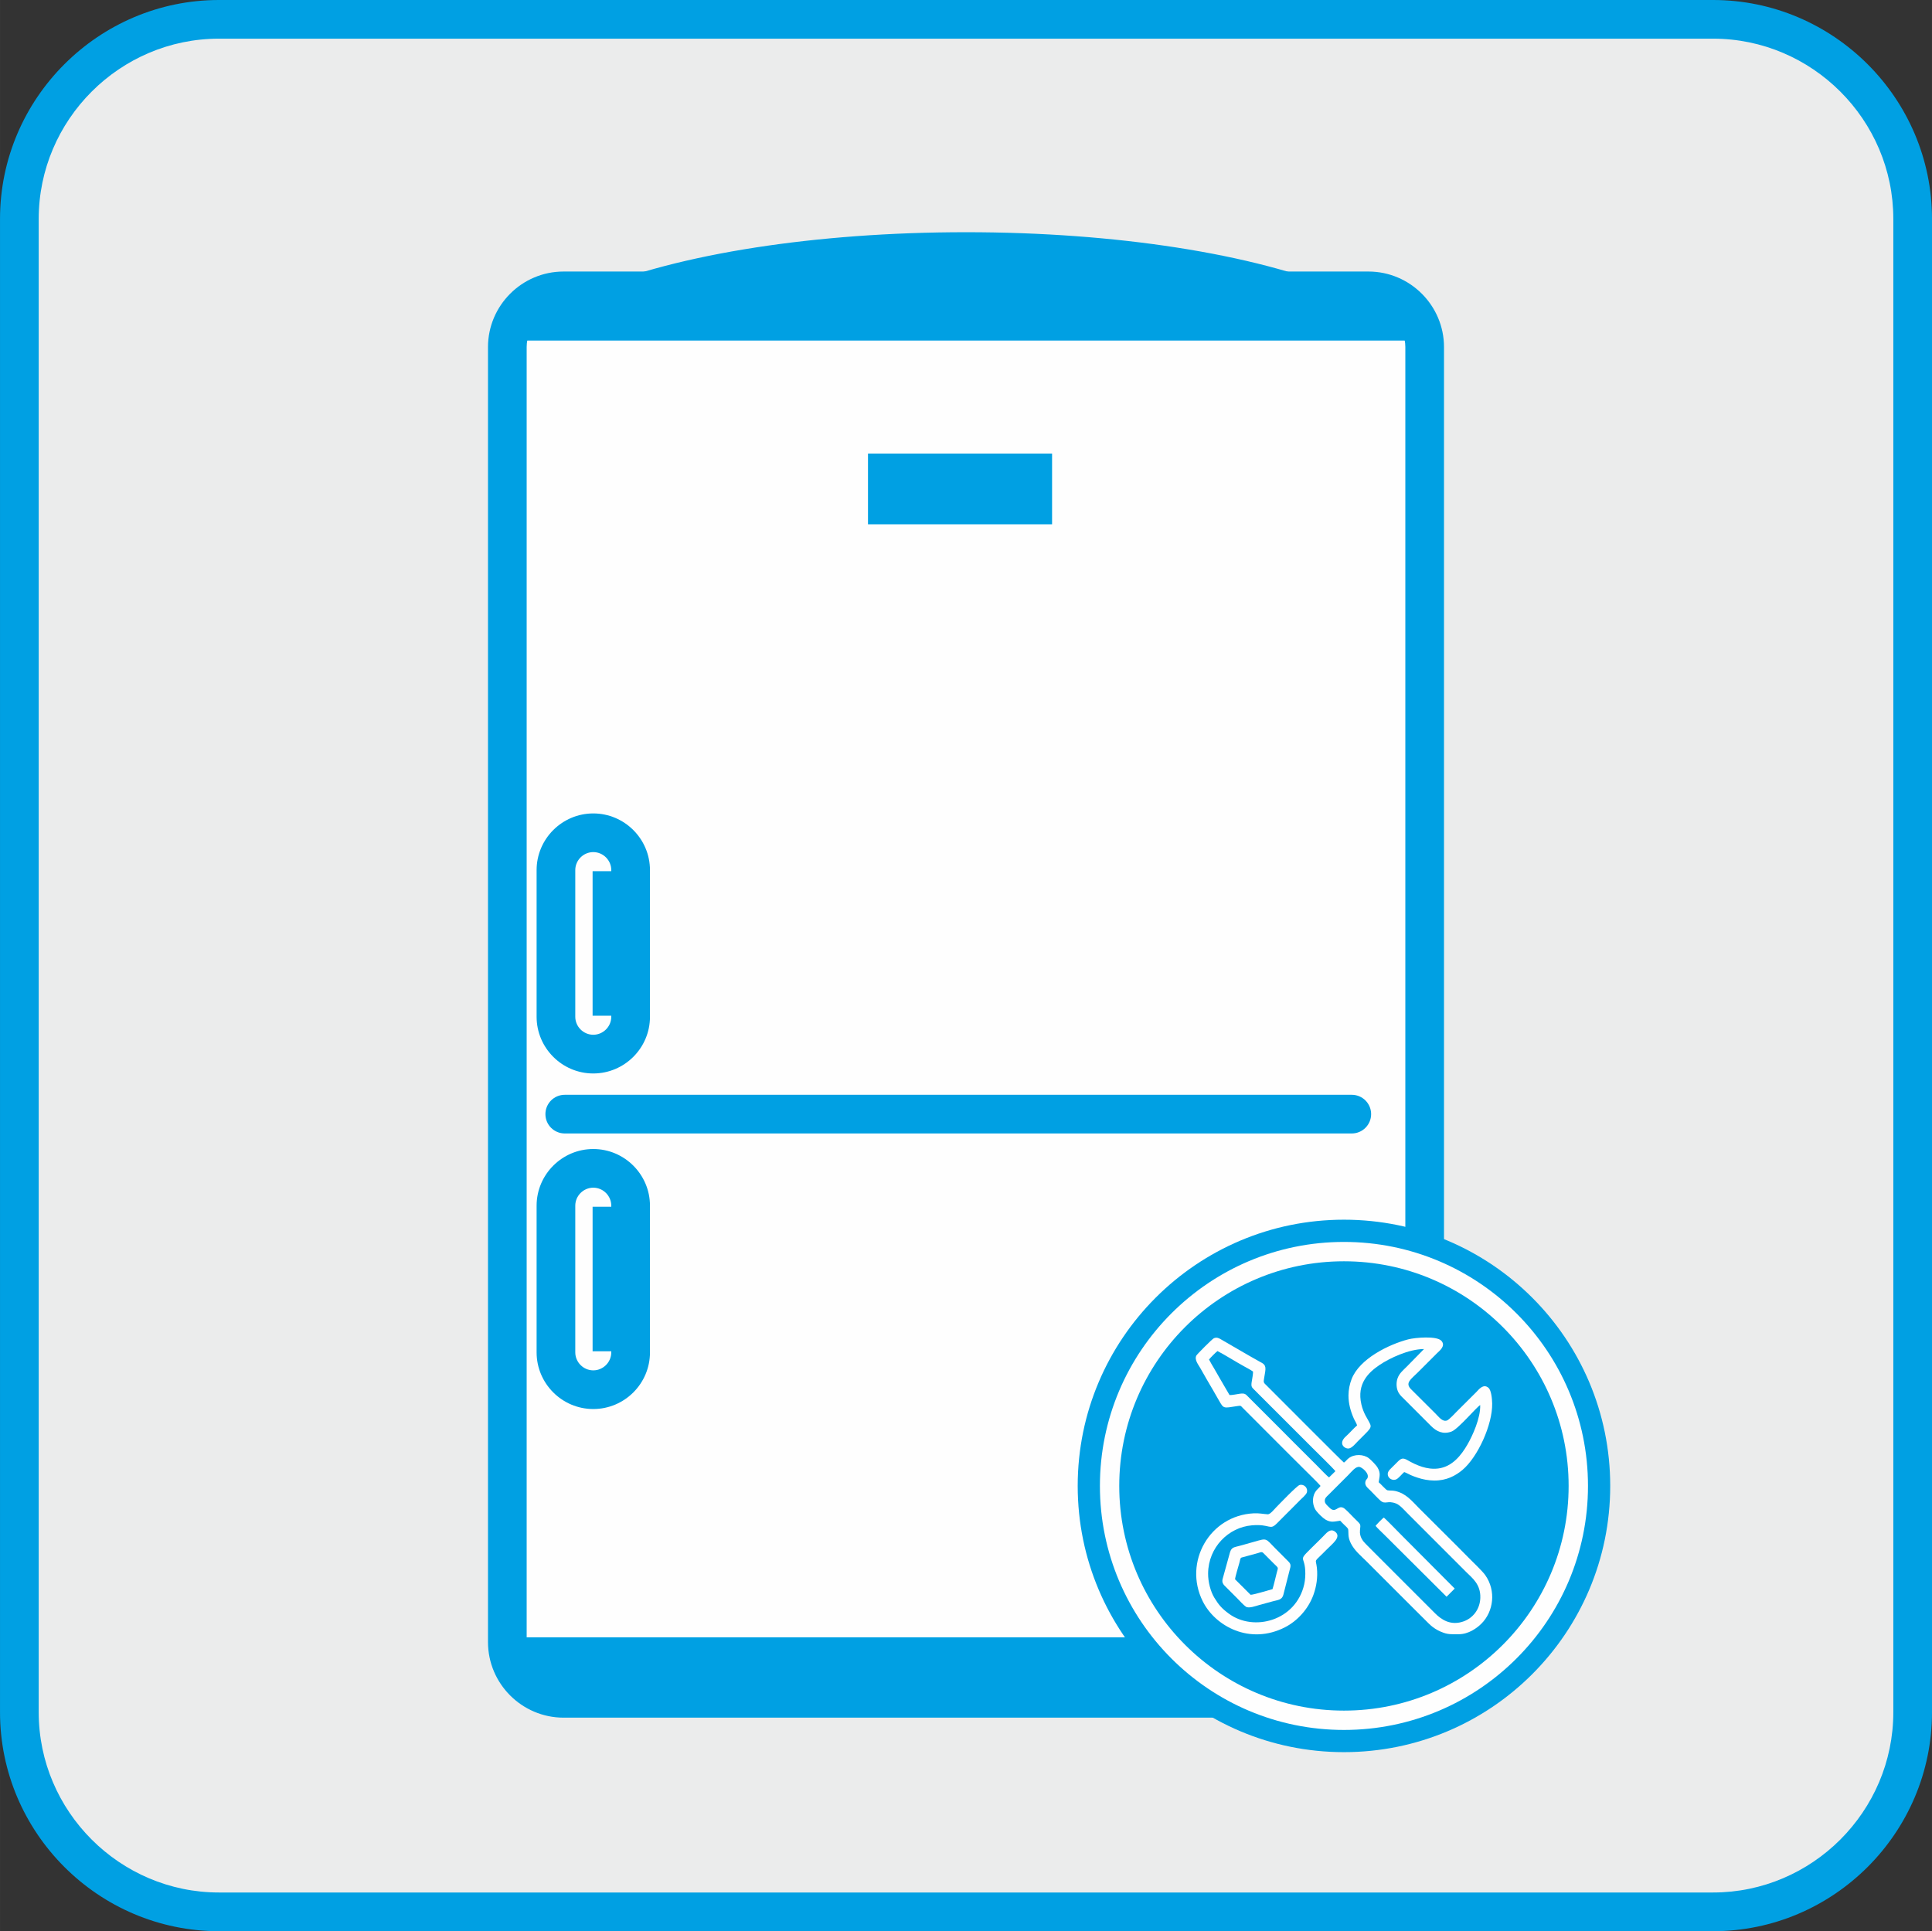<?xml version="1.0" encoding="UTF-8"?>
<!DOCTYPE svg PUBLIC "-//W3C//DTD SVG 1.1//EN" "http://www.w3.org/Graphics/SVG/1.1/DTD/svg11.dtd">
<!-- Creator: CorelDRAW 2021 (64-Bit) -->
<svg xmlns="http://www.w3.org/2000/svg" xml:space="preserve" width="30.598mm" height="30.589mm" version="1.1" style="shape-rendering:geometricPrecision; text-rendering:geometricPrecision; image-rendering:optimizeQuality; fill-rule:evenodd; clip-rule:evenodd"
viewBox="0 0 853.27 853.03"
 xmlns:xlink="http://www.w3.org/1999/xlink"
 xmlns:xodm="http://www.corel.com/coreldraw/odm/2003">
 <rect x="0" y="0" width="853.27" height="853.03" fill="#333333" stroke="none"/>
 <defs>
  <style type="text/css">
   <![CDATA[
    .fil2 {fill:#FEFEFE}
    .fil0 {fill:#EBECEC}
    .fil4 {fill:#00A0E3}
    .fil5 {fill:#FEFEFE;fill-rule:nonzero}
    .fil1 {fill:#00A0E3;fill-rule:nonzero}
    .fil3 {fill:#00A0E3;fill-rule:nonzero}
   ]]>
  </style>
 </defs>
 <g id="Слой_x0020_1">
  <g id="_913898848">
   <path class="fil0" d="M96.7 8.54l659.88 0c48.48,0 88.15,39.67 88.15,88.16l0 659.63c0,48.48 -39.67,88.16 -88.15,88.16l-659.88 0c-48.49,0 -88.16,-39.67 -88.16,-88.16l0 -659.63c0,-48.49 39.67,-88.16 88.16,-88.16z"/>
   <path class="fil1" d="M96.7 0l659.88 0c26.6,0 50.78,10.88 68.3,28.4 17.52,17.52 28.4,41.7 28.4,68.3l0 659.63c0,26.6 -10.88,50.78 -28.4,68.3 -17.52,17.52 -41.7,28.4 -68.3,28.4l-659.88 0c-26.6,0 -50.78,-10.88 -68.3,-28.4 -17.52,-17.52 -28.4,-41.7 -28.4,-68.3l0 -659.63c0,-26.6 10.88,-50.78 28.4,-68.3 17.52,-17.52 41.7,-28.4 68.3,-28.4zm659.88 17.08l-659.88 0c-21.89,0 -41.79,8.96 -56.22,23.39 -14.43,14.43 -23.39,34.34 -23.39,56.22l0 659.63c0,21.89 8.96,41.79 23.39,56.22 14.43,14.43 34.34,23.39 56.22,23.39l659.88 0c21.89,0 41.79,-8.96 56.22,-23.39 14.43,-14.43 23.39,-34.34 23.39,-56.22l0 -659.63c0,-21.89 -8.96,-41.79 -23.39,-56.22 -14.43,-14.43 -34.34,-23.39 -56.22,-23.39z"/>
   <path class="fil2" d="M248.89 128.48l355.49 0c13.66,0 24.83,11.17 24.83,24.83l0 572.02c0,13.66 -11.17,24.83 -24.83,24.83l-355.49 0c-13.66,0 -24.83,-11.17 -24.83,-24.83l0 -572.02c0,-13.66 11.17,-24.83 24.83,-24.83z"/>
   <path class="fil3" d="M248.89 119.94l355.49 0c9.19,0 17.53,3.75 23.58,9.8 6.04,6.04 9.79,14.39 9.79,23.57l0 572.02c0,9.19 -3.75,17.53 -9.79,23.58 -6.05,6.04 -14.39,9.79 -23.58,9.79l-355.49 0c-9.19,0 -17.53,-3.75 -23.58,-9.8 -6.04,-6.04 -9.79,-14.39 -9.79,-23.57l0 -572.02c0,-9.19 3.75,-17.53 9.79,-23.57 6.04,-6.05 14.39,-9.8 23.58,-9.8zm355.49 17.08l-355.49 0c-4.47,0 -8.54,1.84 -11.5,4.79 -2.96,2.96 -4.79,7.02 -4.79,11.5l0 572.02c0,4.47 1.83,8.54 4.79,11.5 2.96,2.96 7.03,4.79 11.5,4.79l355.49 0c4.47,0 8.54,-1.83 11.5,-4.79 2.96,-2.96 4.79,-7.03 4.79,-11.5l0 -572.02c0,-4.47 -1.83,-8.54 -4.79,-11.5 -2.96,-2.96 -7.03,-4.79 -11.5,-4.79z"/>
   <path class="fil4" d="M426.63 102.88c68.23,0 128.58,10.11 165.29,25.61l-330.57 0c36.7,-15.49 97.06,-25.61 165.28,-25.61z"/>
   <path class="fil3" d="M426.63 102.57c33.49,0 65.09,2.43 92.93,6.75 28.9,4.48 53.76,10.98 72.48,18.88l1.37 0.58 -333.56 0 1.37 -0.58c18.72,-7.9 43.57,-14.4 72.48,-18.88 27.84,-4.31 59.44,-6.75 92.93,-6.75zm92.84 7.35c-27.8,-4.31 -59.37,-6.74 -92.84,-6.74 -33.47,0 -65.03,2.43 -92.83,6.74 -28.14,4.36 -52.43,10.64 -70.94,18.26l327.55 0c-18.51,-7.62 -42.8,-13.9 -70.94,-18.26z"/>
   <path class="fil4" d="M224.27 150.11l404.94 0 0 -8.88c0,-4.88 -3.99,-8.88 -8.88,-8.88l-387.19 0c-4.88,0 -8.87,3.99 -8.87,8.88l0 8.88z"/>
   <path class="fil3" d="M224.57 149.81l404.34 0 0 -8.58c0,-2.36 -0.96,-4.5 -2.52,-6.05 -1.55,-1.55 -3.7,-2.52 -6.05,-2.52l-387.19 0c-2.36,0 -4.5,0.96 -6.05,2.52 -1.55,1.55 -2.52,3.7 -2.52,6.05l0 8.58zm404.64 0.61l-405.24 0 0 -9.18c0,-2.52 1.03,-4.82 2.7,-6.48 1.66,-1.66 3.96,-2.7 6.48,-2.7l387.19 0c2.52,0 4.82,1.03 6.48,2.7 1.66,1.66 2.7,3.96 2.7,6.48l0 9.18 -0.3 0z"/>
   <polygon class="fil4" points="383.66,200.64 464.35,200.64 464.35,231.29 383.66,231.29 "/>
   <path class="fil3" d="M383.66 200.34l80.99 0 0 31.25 -81.3 0 0 -31.25 0.3 0zm80.39 0.61l-80.09 0 0 30.04 80.09 0 0 -30.04z"/>
   <path class="fil4" d="M227.4 723.53l398.67 0 0 13.31c0,7.32 -5.99,13.32 -13.31,13.32l-372.04 0c-7.32,0 -13.31,-5.99 -13.31,-13.32l0 -13.31z"/>
   <path class="fil3" d="M227.4 723.22l398.97 0 0 13.62c0,3.75 -1.53,7.15 -4,9.62 -2.47,2.47 -5.87,4 -9.62,4l-372.04 0c-3.75,0 -7.15,-1.53 -9.62,-4 -2.47,-2.47 -4,-5.87 -4,-9.62l0 -13.62 0.3 0zm398.37 0.61l-398.07 0 0 13.01c0,3.58 1.46,6.83 3.82,9.19 2.36,2.36 5.61,3.82 9.19,3.82l372.04 0c3.58,0 6.83,-1.46 9.19,-3.82 2.36,-2.36 3.82,-5.61 3.82,-9.19l0 -13.01z"/>
   <path class="fil3" d="M249.42 500.66c-4.72,0 -8.54,-3.82 -8.54,-8.54 0,-4.72 3.82,-8.54 8.54,-8.54l347.6 0c4.72,0 8.54,3.82 8.54,8.54 0,4.72 -3.83,8.54 -8.54,8.54l-347.6 0z"/>
   <path class="fil3" d="M262.02 359.3c6.89,0 13.15,2.81 17.69,7.35 4.53,4.53 7.35,10.79 7.35,17.69l0 64.78c0,6.89 -2.81,13.15 -7.35,17.69 -4.53,4.53 -10.79,7.35 -17.69,7.35 -6.89,0 -13.15,-2.81 -17.68,-7.35 -4.53,-4.53 -7.35,-10.79 -7.35,-17.69l0 -64.78c0,-6.89 2.81,-13.15 7.35,-17.69 4.53,-4.53 10.79,-7.35 17.68,-7.35zm5.61 19.42c-1.44,-1.44 -3.43,-2.34 -5.61,-2.34 -2.18,0 -4.16,0.9 -5.61,2.34 -1.44,1.44 -2.34,3.43 -2.34,5.61l0 64.78c0,2.18 0.9,4.16 2.34,5.61 1.44,1.44 3.43,2.34 5.61,2.34 2.18,0 4.16,-0.9 5.61,-2.34 1.44,-1.44 2.34,-3.43 2.34,-5.61l0 -64.78c0,-2.18 -0.9,-4.16 -2.34,-5.61z"/>
   <polygon class="fil4" points="262.02,385.11 278.51,385.11 278.51,448.34 262.02,448.34 "/>
   <path class="fil3" d="M262.02 384.81l16.79 0 0 63.84 -17.09 0 0 -63.84 0.3 0zm16.19 0.61l-15.88 0 0 62.63 15.88 0 0 -62.63z"/>
   <path class="fil3" d="M262.02 507.53c6.89,0 13.15,2.81 17.69,7.35 4.53,4.53 7.35,10.79 7.35,17.69l0 64.79c0,6.89 -2.81,13.15 -7.35,17.68 -4.53,4.53 -10.79,7.34 -17.69,7.34 -6.89,0 -13.15,-2.81 -17.68,-7.34 -4.53,-4.53 -7.35,-10.79 -7.35,-17.68l0 -64.79c0,-6.89 2.81,-13.15 7.35,-17.69 4.53,-4.53 10.79,-7.35 17.68,-7.35zm5.61 19.42c-1.44,-1.44 -3.43,-2.34 -5.61,-2.34 -2.18,0 -4.16,0.9 -5.61,2.34 -1.44,1.44 -2.34,3.43 -2.34,5.61l0 64.79c0,2.18 0.9,4.16 2.34,5.61 1.44,1.44 3.43,2.34 5.61,2.34 2.18,0 4.16,-0.9 5.61,-2.34 1.44,-1.44 2.34,-3.43 2.34,-5.61l0 -64.79c0,-2.18 -0.9,-4.16 -2.34,-5.61z"/>
   <polygon class="fil4" points="262.02,533.33 278.51,533.33 278.51,596.57 262.02,596.57 "/>
   <path class="fil3" d="M262.02 533.03l16.79 0 0 63.84 -17.09 0 0 -63.84 0.3 0zm16.19 0.61l-15.88 0 0 62.63 15.88 0 0 -62.63z"/>
   <path class="fil4" d="M593.56 538.75c64.95,0 117.6,52.65 117.6,117.59 0,64.95 -52.65,117.6 -117.6,117.6 -64.95,0 -117.59,-52.65 -117.59,-117.6 0,-64.95 52.65,-117.59 117.59,-117.59z"/>
   <path class="fil4" d="M593.56 552.83c57.17,0 103.51,46.34 103.51,103.51 0,57.17 -46.34,103.51 -103.51,103.51 -57.17,0 -103.51,-46.34 -103.51,-103.51 0,-57.17 46.34,-103.51 103.51,-103.51z"/>
   <path class="fil5" d="M593.56 548.57c29.76,0 56.71,12.06 76.21,31.57 19.5,19.5 31.57,46.45 31.57,76.21 0,29.76 -12.06,56.71 -31.57,76.21 -19.5,19.5 -46.45,31.57 -76.21,31.57 -29.76,0 -56.71,-12.06 -76.21,-31.57 -19.5,-19.5 -31.57,-46.45 -31.57,-76.21 0,-29.76 12.06,-56.71 31.57,-76.21 19.5,-19.5 46.45,-31.57 76.21,-31.57zm70.17 37.61c-17.96,-17.96 -42.77,-29.06 -70.17,-29.06 -27.4,0 -52.21,11.11 -70.17,29.06 -17.96,17.96 -29.07,42.77 -29.07,70.17 0,27.4 11.11,52.22 29.07,70.17 17.96,17.96 42.77,29.07 70.17,29.07 27.4,0 52.21,-11.11 70.17,-29.07 17.96,-17.96 29.06,-42.77 29.06,-70.17 0,-27.4 -11.11,-52.21 -29.06,-70.17z"/>
   <path class="fil2" d="M603.88 653.04c-0.19,0.35 -0.61,0.52 -0.81,1.26 -0.5,1.91 0.92,2.82 2.23,4.14 1.42,1.43 2.85,3.01 4.32,4.35 2.18,1.98 3.12,-0.22 7.02,1.35 1.69,0.68 3.66,2.97 4.76,4.07l26.23 26.25c2.55,2.53 6.36,5.32 6.16,11.34 -0.18,5.19 -3.38,8.88 -7.19,10.31 -5.86,2.19 -10.05,-0.76 -12.76,-3.46l-26.16 -26.16c-1.47,-1.49 -2.84,-2.87 -4.33,-4.35 -1.29,-1.28 -2.99,-3.18 -2.71,-6.16 0.29,-3.12 0.56,-2.31 -2.72,-5.59 -0.85,-0.85 -3.61,-3.83 -4.51,-4.31 -2.73,-1.46 -3.41,2.76 -6.33,-0.21 -0.56,-0.57 -1.77,-1.52 -1.94,-2.52 -0.25,-1.57 0.82,-2.3 1.48,-2.96 2.96,-2.94 5.79,-5.8 8.75,-8.75 1.7,-1.69 3.25,-3.88 5.02,-3.7 1.03,0.1 4.68,2.89 3.49,5.11zm-69.91 -52.53c0.22,-0.4 3.23,-3.44 3.74,-3.73 2.86,1.44 8.57,5.02 11.84,6.8 1.12,0.61 2.86,1.53 3.86,2.26 0.04,1.08 -0.42,3.42 -0.6,4.58 -0.35,2.21 0.13,2.43 1.25,3.56l25.56 25.56c0.8,0.8 9.79,9.58 10.16,10.3l-2.79 2.73c-0.78,-0.42 -4.23,-4.11 -5.18,-5.04 -1.74,-1.72 -3.35,-3.36 -5.09,-5.09 -3.44,-3.42 -6.79,-6.74 -10.19,-10.2l-15.28 -15.29c-1.11,-1.12 -1.43,-1.66 -3.79,-1.31 -1.08,0.16 -3.42,0.64 -4.43,0.57l-4.6 -7.9c-0.79,-1.4 -1.5,-2.62 -2.28,-3.97 -0.77,-1.33 -1.48,-2.43 -2.19,-3.83zm49.24 55.83c-0.64,1.12 -2.52,1.89 -3.15,4.79 -0.52,2.35 0.15,4.79 1.26,6.23 0.86,1.12 2.8,3.08 4.07,3.84 2.42,1.45 3.87,0.88 6.52,0.51 0.55,0.62 1.17,1.21 1.79,1.83 0.45,0.45 1.62,1.41 1.72,1.97 0.27,1.5 -0.28,3.25 1.15,6.12 1.66,3.34 4.53,5.61 6.75,7.84 4.92,4.94 9.74,9.76 14.68,14.68 2.48,2.47 4.83,4.83 7.31,7.3 1.25,1.25 2.4,2.39 3.66,3.64 1.1,1.09 2.62,2.71 3.85,3.61 1.42,1.05 2.81,1.83 4.78,2.52 2.28,0.8 4.03,0.62 6.62,0.63 4.28,0.01 7.98,-2.61 10.03,-4.65 5.35,-5.31 6.64,-14.47 1.7,-21.48 -1.22,-1.73 -5.41,-5.7 -7.14,-7.46 -7.21,-7.35 -14.77,-14.73 -22.06,-22.06 -3.24,-3.26 -5.76,-6.55 -10.61,-7.63 -1.18,-0.26 -2.47,-0.11 -3.39,-0.3 -0.64,-0.13 -3.14,-3.03 -3.85,-3.56 0.4,-2.75 0.95,-4 -0.51,-6.5 -0.64,-1.11 -2.86,-3.34 -3.82,-4.09 -2.31,-1.8 -6.4,-1.97 -8.95,0.01 -0.85,0.66 -1.26,1.4 -2.07,1.89 -0.78,-0.49 -30.85,-30.79 -34.37,-34.25 -1.47,-1.44 -1.17,-0.89 -0.4,-5.86 0.49,-3.21 -0.69,-3.49 -2.78,-4.65 -5.43,-3 -11.34,-6.58 -16.89,-9.73 -0.87,-0.5 -1.78,-0.95 -3.02,-0.41 -0.73,0.32 -7.42,7.06 -7.72,7.64 -0.95,1.85 0.93,4.07 1.7,5.46 1.8,3.24 3.68,6.42 5.57,9.65 0.96,1.64 1.82,3.17 2.77,4.83 2.06,3.58 1.89,3.33 7.86,2.4 1.85,-0.29 1.61,-0.23 2.63,0.81l19.08 19.11c2.59,2.55 5.03,5.03 7.62,7.59 1.11,1.09 7.18,7.05 7.63,7.74z"/>
   <path class="fil2" d="M599.35 629.63c-0.98,0.75 -3.68,3.74 -4.9,4.81 -3.61,3.17 -0.64,5.56 1.21,5.37 1.37,-0.14 3.04,-2.16 3.79,-2.95 1.1,-1.14 2.16,-2.14 3.27,-3.27 3.84,-3.85 3.01,-3.37 0.35,-8.37 -0.76,-1.43 -1.43,-3.23 -1.81,-4.87 -2.13,-9.19 3.18,-14.16 8.04,-17.45 4.36,-2.94 12.88,-7 19.62,-7.02l-7.62 7.77c-1.56,1.57 -3.29,2.92 -4.08,5.2 -0.56,1.62 -0.56,3.64 -0.01,5.24 0.59,1.71 1.57,2.54 2.56,3.52l12.24 12.25c2.43,2.43 5.28,3.84 9.02,2.49 2.95,-1.06 10.93,-10.66 12.7,-11.73 0.21,5.71 -3.39,13.59 -5.68,17.53 -2.6,4.47 -6.56,9.72 -12.88,10.5 -4.93,0.61 -9.54,-1.39 -13.54,-3.68 -1.96,-1.12 -2.74,-0.84 -4.14,0.49 -1.07,1.02 -1.87,1.82 -2.89,2.88 -0.73,0.75 -2.49,2.13 -1.32,4.07 0.68,1.12 2.5,1.77 3.86,0.75 0.95,-0.71 2.04,-2.06 3.02,-2.93 0.69,0.18 2.02,0.95 2.82,1.3 1.04,0.47 1.97,0.79 3.09,1.17 2.22,0.74 4.73,1.24 7.33,1.27 5.46,0.05 9.45,-2.14 12.46,-4.65 6.82,-5.71 13.34,-20.11 13.16,-29.35 -0.04,-2.1 -0.38,-5.86 -1.63,-6.96 -2.3,-2.02 -4.38,0.88 -5.36,1.86l-8.53 8.5c-0.8,0.79 -3.52,3.78 -4.45,4.08 -2.01,0.64 -3.45,-1.45 -5.13,-3.13l-10.59 -10.55c-3.02,-2.89 -0.21,-4.49 2.85,-7.56l8.52 -8.52c0.98,-0.99 3.93,-3.11 1.92,-5.42 -2,-2.3 -11.68,-1.45 -14.69,-0.66 -8.7,2.28 -21.59,8.63 -25.01,17.6 -0.81,2.13 -1.34,4.54 -1.36,7.12 -0.02,3.68 0.97,7.13 2.4,10.35 0.42,0.93 1.24,2.14 1.39,2.94z"/>
   <path class="fil2" d="M577.16 659.24c0.65,-1.88 -1.19,-3.86 -3.2,-3.3 -1.21,0.34 -9.12,8.63 -10.28,9.8 -0.75,0.76 -2.7,3.21 -3.75,3.14 -2.21,-0.15 -3.81,-0.55 -6.24,-0.43 -19.38,0.95 -31.16,21.49 -22.5,38.85 5.55,11.13 20.91,19.4 36.37,11.46 5.35,-2.75 10.24,-7.94 12.55,-14.38 1.27,-3.55 1.96,-7.62 1.49,-11.92 -0.48,-4.43 -1.76,-1.74 4.31,-7.99 2.43,-2.51 6.68,-5.49 3.81,-7.86 -1.66,-1.37 -3.15,-0.27 -4.39,1.04 -1.12,1.18 -2.19,2.22 -3.34,3.36 -9.56,9.46 -5.95,5.26 -5.53,12.62 0.11,2.04 -0.02,4.27 -0.45,6.19 -3.67,16.16 -22.34,21.01 -33.26,12.97 -3.13,-2.3 -4.5,-3.88 -6.45,-7.09 -1.63,-2.67 -2.78,-6.96 -2.74,-10.7 0.12,-11.64 9.11,-20.37 19.29,-21.24 8.28,-0.71 7.82,2.39 11.05,-0.82l5.09 -5.11c0.33,-0.37 0.46,-0.48 0.84,-0.83l4.17 -4.2c0.78,-0.86 2.78,-2.41 3.18,-3.56z"/>
   <path class="fil2" d="M545.47 697.58c0,-0.89 1.54,-5.94 1.96,-7.48 0.36,-1.35 0.29,-1.85 0.91,-2.12l7.29 -1.99c0.89,-0.25 1.6,-0.71 2.26,-0.06l4.71 4.72c2.18,2.18 1.95,1.45 1.28,4.05 -0.55,2.12 -1.27,5.38 -1.88,7.24 -1.74,0.46 -8.47,2.53 -9.68,2.49l-6.85 -6.84zm24.39 -5.17c0.3,-1.37 -0.15,-2.01 -0.85,-2.7l-5.62 -5.63c-4.67,-4.72 -3.56,-4.77 -9.77,-2.99 -2.02,0.58 -3.93,1.09 -5.96,1.67 -2.45,0.7 -3.73,0.52 -4.45,2.98l-3.26 11.79c-0.31,1.34 0.22,2.18 0.81,2.8l5.63 5.63c1,0.99 2.82,3.05 3.87,3.74 1.31,0.86 4.48,-0.36 5.92,-0.76 2.03,-0.57 3.97,-1.09 5.98,-1.63 2.33,-0.62 3.98,-0.6 4.62,-2.82l3.07 -12.06z"/>
   <path class="fil2" d="M607.52 674c1.16,1.36 2.66,2.69 3.95,3.99l27.41 27.3 3.6 -3.6 -23.43 -23.52c-2.06,-2.05 -6.02,-6.21 -7.85,-7.84 -0.53,0.22 -3.47,3.27 -3.67,3.68z"/>
  </g>
 </g>
</svg>
